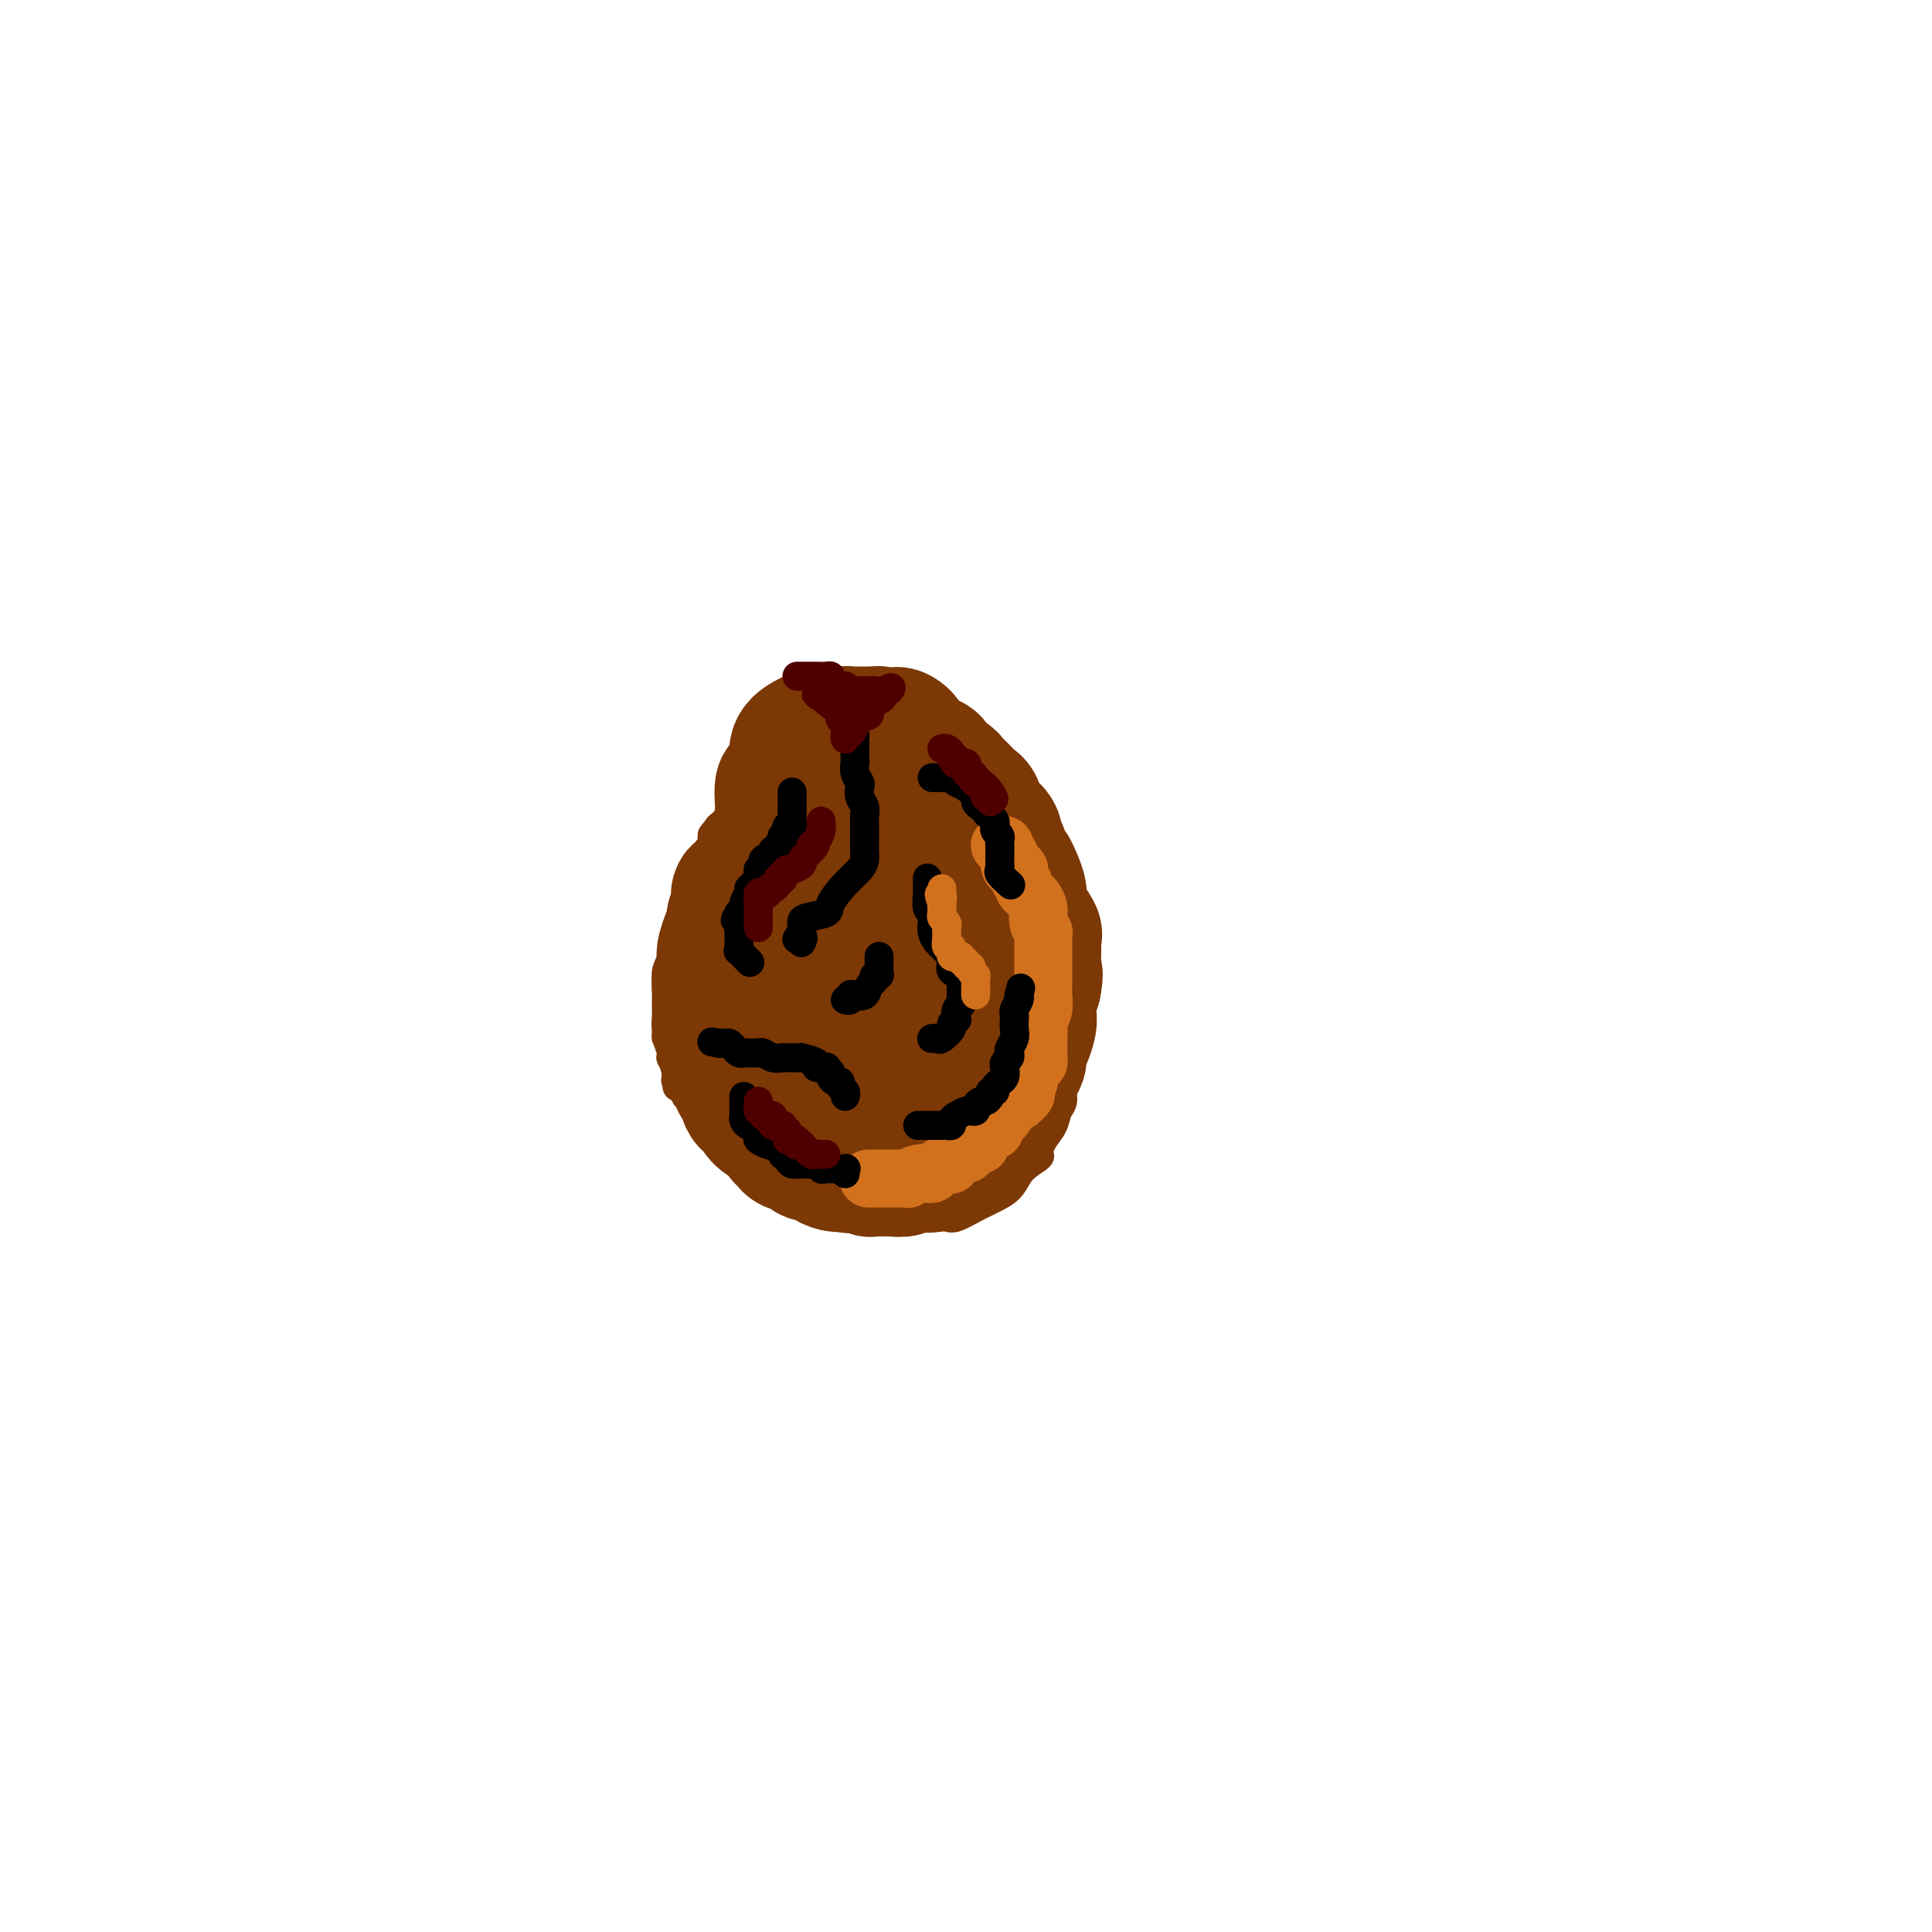 <svg viewBox='0 0 400 400' version='1.1' xmlns='http://www.w3.org/2000/svg' xmlns:xlink='http://www.w3.org/1999/xlink'><g fill='none' stroke='rgb(124,56,5)' stroke-width='6' stroke-linecap='round' stroke-linejoin='round'><path d='M173,153c0.000,0.000 -1.000,0.000 -1,0'/><path d='M172,153c-0.394,-0.000 -0.879,-0.000 -1,0c-0.121,0.000 0.123,0.000 0,0c-0.123,-0.000 -0.611,-0.001 -1,0c-0.389,0.001 -0.678,0.004 -1,0c-0.322,-0.004 -0.678,-0.015 -1,0c-0.322,0.015 -0.611,0.057 -1,0c-0.389,-0.057 -0.877,-0.211 -1,0c-0.123,0.211 0.121,0.788 0,1c-0.121,0.212 -0.606,0.061 -1,0c-0.394,-0.061 -0.697,-0.030 -1,0'/><path d='M164,154c-1.460,0.113 -1.108,-0.106 -1,0c0.108,0.106 -0.026,0.536 0,1c0.026,0.464 0.214,0.961 0,1c-0.214,0.039 -0.828,-0.379 -1,0c-0.172,0.379 0.098,1.555 0,2c-0.098,0.445 -0.565,0.158 -1,0c-0.435,-0.158 -0.837,-0.186 -1,0c-0.163,0.186 -0.086,0.585 0,1c0.086,0.415 0.180,0.846 0,1c-0.180,0.154 -0.636,0.031 -1,0c-0.364,-0.031 -0.638,0.029 -1,0c-0.362,-0.029 -0.813,-0.149 -1,0c-0.187,0.149 -0.110,0.565 0,1c0.110,0.435 0.255,0.889 0,1c-0.255,0.111 -0.908,-0.120 -1,0c-0.092,0.120 0.379,0.592 0,1c-0.379,0.408 -1.609,0.754 -2,1c-0.391,0.246 0.055,0.393 0,1c-0.055,0.607 -0.611,1.673 -1,2c-0.389,0.327 -0.613,-0.084 -1,0c-0.387,0.084 -0.939,0.662 -1,1c-0.061,0.338 0.368,0.437 0,1c-0.368,0.563 -1.534,1.589 -2,2c-0.466,0.411 -0.233,0.205 0,0'/><path d='M149,171c-2.560,2.971 -1.459,1.899 -1,2c0.459,0.101 0.277,1.374 0,2c-0.277,0.626 -0.648,0.604 -1,1c-0.352,0.396 -0.686,1.208 -1,2c-0.314,0.792 -0.610,1.563 -1,2c-0.390,0.437 -0.874,0.541 -1,1c-0.126,0.459 0.107,1.274 0,2c-0.107,0.726 -0.554,1.364 -1,2c-0.446,0.636 -0.890,1.269 -1,2c-0.110,0.731 0.114,1.561 0,2c-0.114,0.439 -0.566,0.488 -1,1c-0.434,0.512 -0.851,1.488 -1,2c-0.149,0.512 -0.030,0.560 0,1c0.030,0.440 -0.031,1.272 0,2c0.031,0.728 0.152,1.351 0,2c-0.152,0.649 -0.577,1.324 -1,2c-0.423,0.676 -0.846,1.353 -1,2c-0.154,0.647 -0.041,1.262 0,2c0.041,0.738 0.011,1.597 0,2c-0.011,0.403 -0.003,0.350 0,1c0.003,0.650 -0.000,2.005 0,3c0.000,0.995 0.004,1.631 0,2c-0.004,0.369 -0.015,0.471 0,1c0.015,0.529 0.056,1.485 0,2c-0.056,0.515 -0.207,0.590 0,1c0.207,0.410 0.774,1.157 1,2c0.226,0.843 0.113,1.784 0,2c-0.113,0.216 -0.226,-0.293 0,0c0.226,0.293 0.792,1.386 1,2c0.208,0.614 0.060,0.747 0,1c-0.060,0.253 -0.030,0.627 0,1'/><path d='M140,223c0.322,3.329 0.128,1.651 0,1c-0.128,-0.651 -0.189,-0.274 0,0c0.189,0.274 0.628,0.444 1,1c0.372,0.556 0.677,1.497 1,2c0.323,0.503 0.663,0.568 1,1c0.337,0.432 0.670,1.231 1,2c0.330,0.769 0.657,1.508 1,2c0.343,0.492 0.701,0.738 1,1c0.299,0.262 0.540,0.542 1,1c0.460,0.458 1.141,1.095 2,2c0.859,0.905 1.896,2.077 3,3c1.104,0.923 2.276,1.598 3,2c0.724,0.402 1.001,0.532 2,1c0.999,0.468 2.720,1.273 4,2c1.280,0.727 2.117,1.374 3,2c0.883,0.626 1.810,1.229 3,2c1.190,0.771 2.643,1.709 4,2c1.357,0.291 2.616,-0.066 4,0c1.384,0.066 2.891,0.554 4,1c1.109,0.446 1.820,0.851 3,1c1.180,0.149 2.828,0.042 4,0c1.172,-0.042 1.869,-0.018 3,0c1.131,0.018 2.698,0.030 4,0c1.302,-0.030 2.340,-0.101 3,0c0.660,0.101 0.943,0.376 2,0c1.057,-0.376 2.888,-1.403 4,-2c1.112,-0.597 1.505,-0.765 2,-1c0.495,-0.235 1.091,-0.537 2,-1c0.909,-0.463 2.129,-1.086 3,-2c0.871,-0.914 1.392,-2.118 2,-3c0.608,-0.882 1.304,-1.441 2,-2'/><path d='M213,241c3.052,-2.010 2.181,-1.535 2,-2c-0.181,-0.465 0.329,-1.871 1,-3c0.671,-1.129 1.504,-1.982 2,-3c0.496,-1.018 0.654,-2.201 1,-3c0.346,-0.799 0.881,-1.215 1,-2c0.119,-0.785 -0.178,-1.938 0,-3c0.178,-1.062 0.832,-2.032 1,-3c0.168,-0.968 -0.151,-1.935 0,-3c0.151,-1.065 0.773,-2.227 1,-3c0.227,-0.773 0.061,-1.156 0,-2c-0.061,-0.844 -0.017,-2.150 0,-3c0.017,-0.850 0.005,-1.246 0,-2c-0.005,-0.754 -0.004,-1.868 0,-3c0.004,-1.132 0.011,-2.284 0,-3c-0.011,-0.716 -0.041,-0.996 0,-2c0.041,-1.004 0.152,-2.733 0,-4c-0.152,-1.267 -0.568,-2.071 -1,-3c-0.432,-0.929 -0.879,-1.981 -1,-3c-0.121,-1.019 0.086,-2.005 0,-3c-0.086,-0.995 -0.465,-2.000 -1,-3c-0.535,-1.000 -1.228,-1.995 -2,-3c-0.772,-1.005 -1.624,-2.021 -2,-3c-0.376,-0.979 -0.275,-1.920 -1,-3c-0.725,-1.080 -2.277,-2.299 -3,-3c-0.723,-0.701 -0.616,-0.883 -1,-2c-0.384,-1.117 -1.258,-3.167 -2,-4c-0.742,-0.833 -1.354,-0.447 -2,-1c-0.646,-0.553 -1.328,-2.045 -2,-3c-0.672,-0.955 -1.335,-1.372 -2,-2c-0.665,-0.628 -1.333,-1.465 -2,-2c-0.667,-0.535 -1.334,-0.767 -2,-1'/><path d='M198,158c-2.687,-2.903 -1.405,-1.160 -1,-1c0.405,0.160 -0.067,-1.263 -1,-2c-0.933,-0.737 -2.328,-0.789 -3,-1c-0.672,-0.211 -0.622,-0.581 -1,-1c-0.378,-0.419 -1.185,-0.887 -2,-1c-0.815,-0.113 -1.637,0.127 -2,0c-0.363,-0.127 -0.268,-0.623 -1,-1c-0.732,-0.377 -2.293,-0.636 -3,-1c-0.707,-0.364 -0.560,-0.833 -1,-1c-0.440,-0.167 -1.466,-0.031 -2,0c-0.534,0.031 -0.576,-0.044 -1,0c-0.424,0.044 -1.230,0.208 -2,0c-0.770,-0.208 -1.503,-0.788 -2,-1c-0.497,-0.212 -0.759,-0.057 -1,0c-0.241,0.057 -0.460,0.015 -1,0c-0.540,-0.015 -1.402,-0.004 -2,0c-0.598,0.004 -0.934,0.001 -1,0c-0.066,-0.001 0.137,-0.000 0,0c-0.137,0.000 -0.615,0.000 -1,0c-0.385,-0.000 -0.678,-0.001 -1,0c-0.322,0.001 -0.675,0.003 -1,0c-0.325,-0.003 -0.623,-0.011 -1,0c-0.377,0.011 -0.832,0.041 -1,0c-0.168,-0.041 -0.048,-0.155 0,0c0.048,0.155 0.024,0.577 0,1'/><path d='M166,149c-2.559,0.001 -1.456,0.003 -1,0c0.456,-0.003 0.266,-0.011 0,0c-0.266,0.011 -0.607,0.042 -1,0c-0.393,-0.042 -0.837,-0.155 -1,0c-0.163,0.155 -0.044,0.580 0,1c0.044,0.420 0.013,0.834 0,1c-0.013,0.166 -0.006,0.083 0,0'/></g>
<g fill='none' stroke='rgb(124,56,5)' stroke-width='28' stroke-linecap='round' stroke-linejoin='round'><path d='M188,188c-0.293,0.026 -0.585,0.052 -1,0c-0.415,-0.052 -0.952,-0.181 -1,0c-0.048,0.181 0.394,0.671 0,1c-0.394,0.329 -1.622,0.497 -2,1c-0.378,0.503 0.095,1.343 0,2c-0.095,0.657 -0.757,1.133 -1,2c-0.243,0.867 -0.067,2.126 0,3c0.067,0.874 0.024,1.362 0,2c-0.024,0.638 -0.028,1.427 0,2c0.028,0.573 0.088,0.929 1,1c0.912,0.071 2.676,-0.144 4,0c1.324,0.144 2.208,0.648 3,0c0.792,-0.648 1.494,-2.447 2,-4c0.506,-1.553 0.818,-2.860 1,-4c0.182,-1.140 0.235,-2.113 0,-3c-0.235,-0.887 -0.757,-1.688 -1,-3c-0.243,-1.312 -0.208,-3.137 -1,-4c-0.792,-0.863 -2.412,-0.765 -4,-1c-1.588,-0.235 -3.142,-0.801 -4,-1c-0.858,-0.199 -1.018,-0.029 -2,0c-0.982,0.029 -2.785,-0.083 -4,1c-1.215,1.083 -1.842,3.361 -3,5c-1.158,1.639 -2.846,2.640 -4,4c-1.154,1.360 -1.774,3.079 -2,5c-0.226,1.921 -0.058,4.045 0,5c0.058,0.955 0.006,0.743 0,1c-0.006,0.257 0.032,0.984 0,2c-0.032,1.016 -0.136,2.322 0,3c0.136,0.678 0.511,0.728 1,1c0.489,0.272 1.092,0.766 2,1c0.908,0.234 2.120,0.207 3,0c0.880,-0.207 1.429,-0.594 2,-1c0.571,-0.406 1.163,-0.830 2,-3c0.837,-2.170 1.918,-6.085 3,-10'/><path d='M182,196c1.550,-4.716 1.924,-9.506 2,-11c0.076,-1.494 -0.145,0.307 0,-1c0.145,-1.307 0.658,-5.724 0,-10c-0.658,-4.276 -2.485,-8.413 -3,-10c-0.515,-1.587 0.282,-0.625 0,-2c-0.282,-1.375 -1.645,-5.086 -3,-7c-1.355,-1.914 -2.703,-2.031 -3,-2c-0.297,0.031 0.456,0.210 0,0c-0.456,-0.210 -2.123,-0.810 -3,-1c-0.877,-0.190 -0.965,0.030 -1,0c-0.035,-0.030 -0.016,-0.309 -1,0c-0.984,0.309 -2.971,1.205 -4,2c-1.029,0.795 -1.099,1.489 -1,2c0.099,0.511 0.367,0.841 0,2c-0.367,1.159 -1.371,3.148 -2,4c-0.629,0.852 -0.885,0.565 -1,1c-0.115,0.435 -0.090,1.590 0,3c0.090,1.410 0.244,3.074 0,4c-0.244,0.926 -0.888,1.113 0,2c0.888,0.887 3.306,2.472 4,3c0.694,0.528 -0.337,-0.003 0,0c0.337,0.003 2.040,0.538 3,1c0.960,0.462 1.175,0.850 2,1c0.825,0.150 2.260,0.063 3,0c0.740,-0.063 0.787,-0.101 1,0c0.213,0.101 0.593,0.340 1,0c0.407,-0.340 0.840,-1.260 1,-2c0.160,-0.740 0.045,-1.298 0,-2c-0.045,-0.702 -0.020,-1.546 0,-2c0.020,-0.454 0.036,-0.518 0,-1c-0.036,-0.482 -0.126,-1.383 0,-2c0.126,-0.617 0.466,-0.950 0,-1c-0.466,-0.050 -1.737,0.182 -2,0c-0.263,-0.182 0.483,-0.778 0,-1c-0.483,-0.222 -2.194,-0.071 -3,0c-0.806,0.071 -0.706,0.063 -1,0c-0.294,-0.063 -0.982,-0.180 -2,0c-1.018,0.180 -2.367,0.656 -3,1c-0.633,0.344 -0.551,0.556 -1,1c-0.449,0.444 -1.429,1.119 -2,2c-0.571,0.881 -0.735,1.966 -1,3c-0.265,1.034 -0.633,2.017 -1,3'/><path d='M161,176c-1.237,2.490 -0.329,3.714 0,4c0.329,0.286 0.078,-0.365 0,0c-0.078,0.365 0.017,1.748 0,3c-0.017,1.252 -0.145,2.374 0,3c0.145,0.626 0.562,0.757 1,1c0.438,0.243 0.898,0.599 2,1c1.102,0.401 2.845,0.847 4,1c1.155,0.153 1.721,0.013 2,0c0.279,-0.013 0.271,0.101 1,0c0.729,-0.101 2.195,-0.417 3,-1c0.805,-0.583 0.948,-1.435 1,-2c0.052,-0.565 0.014,-0.844 0,-2c-0.014,-1.156 -0.004,-3.188 0,-4c0.004,-0.812 0.002,-0.403 0,-1c-0.002,-0.597 -0.002,-2.198 0,-3c0.002,-0.802 0.008,-0.803 0,-1c-0.008,-0.197 -0.029,-0.588 0,-1c0.029,-0.412 0.108,-0.843 0,-1c-0.108,-0.157 -0.404,-0.039 -1,0c-0.596,0.039 -1.492,-0.001 -2,0c-0.508,0.001 -0.626,0.042 -1,0c-0.374,-0.042 -1.002,-0.167 -2,0c-0.998,0.167 -2.364,0.626 -3,1c-0.636,0.374 -0.541,0.664 -1,1c-0.459,0.336 -1.471,0.720 -2,1c-0.529,0.280 -0.576,0.457 -1,1c-0.424,0.543 -1.227,1.454 -2,2c-0.773,0.546 -1.516,0.729 -2,1c-0.484,0.271 -0.708,0.631 -1,1c-0.292,0.369 -0.653,0.745 -1,1c-0.347,0.255 -0.680,0.387 -1,1c-0.320,0.613 -0.626,1.708 -1,2c-0.374,0.292 -0.818,-0.217 -1,0c-0.182,0.217 -0.104,1.160 0,2c0.104,0.840 0.234,1.576 0,2c-0.234,0.424 -0.832,0.537 -1,1c-0.168,0.463 0.095,1.275 0,2c-0.095,0.725 -0.547,1.362 -1,2'/><path d='M151,194c-0.532,1.920 -0.860,2.219 -1,3c-0.140,0.781 -0.090,2.043 0,3c0.090,0.957 0.220,1.607 0,2c-0.220,0.393 -0.791,0.528 -1,1c-0.209,0.472 -0.057,1.281 0,2c0.057,0.719 0.019,1.347 0,2c-0.019,0.653 -0.020,1.330 0,2c0.020,0.670 0.062,1.332 0,2c-0.062,0.668 -0.229,1.343 0,2c0.229,0.657 0.854,1.296 1,2c0.146,0.704 -0.186,1.474 0,2c0.186,0.526 0.890,0.807 1,1c0.110,0.193 -0.375,0.298 0,1c0.375,0.702 1.611,2.001 2,3c0.389,0.999 -0.069,1.699 0,2c0.069,0.301 0.665,0.203 1,1c0.335,0.797 0.408,2.489 1,3c0.592,0.511 1.703,-0.157 2,0c0.297,0.157 -0.218,1.141 0,2c0.218,0.859 1.171,1.593 2,2c0.829,0.407 1.535,0.487 2,1c0.465,0.513 0.688,1.461 1,2c0.312,0.539 0.712,0.670 1,1c0.288,0.330 0.462,0.858 1,1c0.538,0.142 1.439,-0.103 2,0c0.561,0.103 0.783,0.553 1,1c0.217,0.447 0.428,0.890 1,1c0.572,0.110 1.504,-0.115 2,0c0.496,0.115 0.557,0.569 1,1c0.443,0.431 1.270,0.837 2,1c0.730,0.163 1.365,0.081 2,0'/><path d='M175,241c1.838,0.635 0.934,0.223 1,0c0.066,-0.223 1.102,-0.256 2,0c0.898,0.256 1.659,0.802 2,1c0.341,0.198 0.261,0.049 1,0c0.739,-0.049 2.296,0.001 3,0c0.704,-0.001 0.555,-0.053 1,0c0.445,0.053 1.484,0.213 2,0c0.516,-0.213 0.508,-0.797 1,-1c0.492,-0.203 1.484,-0.024 2,0c0.516,0.024 0.554,-0.105 1,0c0.446,0.105 1.299,0.446 2,0c0.701,-0.446 1.251,-1.677 2,-2c0.749,-0.323 1.697,0.264 2,0c0.303,-0.264 -0.038,-1.378 0,-2c0.038,-0.622 0.457,-0.750 1,-1c0.543,-0.250 1.210,-0.620 2,-1c0.790,-0.380 1.703,-0.769 2,-1c0.297,-0.231 -0.022,-0.304 0,-1c0.022,-0.696 0.386,-2.016 1,-3c0.614,-0.984 1.477,-1.632 2,-2c0.523,-0.368 0.704,-0.454 1,-1c0.296,-0.546 0.705,-1.550 1,-2c0.295,-0.450 0.474,-0.346 1,-1c0.526,-0.654 1.399,-2.066 2,-3c0.601,-0.934 0.932,-1.390 1,-2c0.068,-0.610 -0.126,-1.374 0,-2c0.126,-0.626 0.572,-1.115 1,-2c0.428,-0.885 0.836,-2.165 1,-3c0.164,-0.835 0.083,-1.225 0,-2c-0.083,-0.775 -0.166,-1.936 0,-3c0.166,-1.064 0.583,-2.032 1,-3'/><path d='M214,204c0.617,-3.114 0.159,-2.399 0,-3c-0.159,-0.601 -0.018,-2.516 0,-4c0.018,-1.484 -0.085,-2.536 0,-3c0.085,-0.464 0.360,-0.340 0,-1c-0.360,-0.660 -1.353,-2.103 -2,-3c-0.647,-0.897 -0.947,-1.246 -1,-2c-0.053,-0.754 0.141,-1.911 0,-3c-0.141,-1.089 -0.616,-2.108 -1,-3c-0.384,-0.892 -0.676,-1.656 -1,-2c-0.324,-0.344 -0.681,-0.266 -1,-1c-0.319,-0.734 -0.601,-2.279 -1,-3c-0.399,-0.721 -0.915,-0.617 -1,-1c-0.085,-0.383 0.262,-1.254 0,-2c-0.262,-0.746 -1.131,-1.366 -2,-2c-0.869,-0.634 -1.737,-1.282 -2,-2c-0.263,-0.718 0.080,-1.507 0,-2c-0.080,-0.493 -0.581,-0.692 -1,-1c-0.419,-0.308 -0.755,-0.727 -1,-1c-0.245,-0.273 -0.398,-0.401 -1,-1c-0.602,-0.599 -1.652,-1.671 -2,-2c-0.348,-0.329 0.008,0.083 0,0c-0.008,-0.083 -0.380,-0.662 -1,-1c-0.620,-0.338 -1.490,-0.434 -2,-1c-0.510,-0.566 -0.662,-1.601 -1,-2c-0.338,-0.399 -0.864,-0.162 -1,0c-0.136,0.162 0.118,0.251 0,0c-0.118,-0.251 -0.609,-0.841 -1,-1c-0.391,-0.159 -0.682,0.112 -1,0c-0.318,-0.112 -0.663,-0.607 -1,-1c-0.337,-0.393 -0.668,-0.684 -1,-1c-0.332,-0.316 -0.666,-0.658 -1,-1'/><path d='M187,154c-2.835,-3.165 -0.423,-1.579 0,-1c0.423,0.579 -1.144,0.151 -2,0c-0.856,-0.151 -1.003,-0.026 -1,0c0.003,0.026 0.156,-0.045 0,0c-0.156,0.045 -0.619,0.208 -1,0c-0.381,-0.208 -0.679,-0.788 -1,-1c-0.321,-0.212 -0.663,-0.057 -1,0c-0.337,0.057 -0.667,0.016 -1,0c-0.333,-0.016 -0.667,-0.005 -1,0c-0.333,0.005 -0.663,0.005 -1,0c-0.337,-0.005 -0.679,-0.016 -1,0c-0.321,0.016 -0.622,0.060 -1,0c-0.378,-0.060 -0.835,-0.222 -1,0c-0.165,0.222 -0.039,0.828 0,1c0.039,0.172 -0.009,-0.091 0,0c0.009,0.091 0.074,0.537 0,1c-0.074,0.463 -0.288,0.945 0,2c0.288,1.055 1.077,2.685 2,4c0.923,1.315 1.979,2.316 3,4c1.021,1.684 2.006,4.053 3,6c0.994,1.947 1.997,3.474 3,5'/><path d='M186,175c2.130,4.485 1.955,4.199 3,5c1.045,0.801 3.311,2.689 4,4c0.689,1.311 -0.200,2.046 0,3c0.200,0.954 1.490,2.127 2,3c0.510,0.873 0.242,1.446 0,2c-0.242,0.554 -0.457,1.089 0,2c0.457,0.911 1.586,2.198 2,3c0.414,0.802 0.114,1.120 0,2c-0.114,0.880 -0.043,2.321 0,3c0.043,0.679 0.058,0.595 0,1c-0.058,0.405 -0.190,1.299 -1,2c-0.810,0.701 -2.297,1.208 -3,2c-0.703,0.792 -0.622,1.868 -1,3c-0.378,1.132 -1.214,2.320 -2,3c-0.786,0.680 -1.520,0.852 -2,2c-0.480,1.148 -0.705,3.273 -1,4c-0.295,0.727 -0.660,0.055 -1,0c-0.340,-0.055 -0.655,0.507 -1,1c-0.345,0.493 -0.722,0.916 -1,1c-0.278,0.084 -0.458,-0.173 -1,0c-0.542,0.173 -1.445,0.775 -2,1c-0.555,0.225 -0.760,0.074 -1,0c-0.240,-0.074 -0.513,-0.072 -1,0c-0.487,0.072 -1.187,0.213 -2,0c-0.813,-0.213 -1.737,-0.779 -2,-1c-0.263,-0.221 0.137,-0.097 0,0c-0.137,0.097 -0.810,0.167 -1,0c-0.190,-0.167 0.104,-0.571 0,-1c-0.104,-0.429 -0.605,-0.885 -1,-1c-0.395,-0.115 -0.684,0.110 -1,0c-0.316,-0.110 -0.658,-0.555 -1,-1'/><path d='M171,218c-1.122,-1.057 -0.928,-1.698 -1,-2c-0.072,-0.302 -0.411,-0.265 -1,-1c-0.589,-0.735 -1.430,-2.242 -2,-3c-0.570,-0.758 -0.871,-0.767 -1,-1c-0.129,-0.233 -0.086,-0.691 0,-1c0.086,-0.309 0.215,-0.468 0,-1c-0.215,-0.532 -0.776,-1.438 -1,-2c-0.224,-0.562 -0.113,-0.781 0,-1c0.113,-0.219 0.226,-0.439 0,-1c-0.226,-0.561 -0.793,-1.463 -1,-2c-0.207,-0.537 -0.056,-0.708 0,-1c0.056,-0.292 0.015,-0.706 0,-1c-0.015,-0.294 -0.003,-0.468 0,-1c0.003,-0.532 -0.001,-1.422 0,-2c0.001,-0.578 0.008,-0.845 0,-1c-0.008,-0.155 -0.031,-0.198 0,-1c0.031,-0.802 0.117,-2.365 0,-3c-0.117,-0.635 -0.436,-0.344 0,-1c0.436,-0.656 1.627,-2.259 2,-3c0.373,-0.741 -0.073,-0.620 0,-1c0.073,-0.380 0.665,-1.260 1,-2c0.335,-0.740 0.413,-1.342 1,-2c0.587,-0.658 1.682,-1.374 2,-2c0.318,-0.626 -0.141,-1.161 0,-2c0.141,-0.839 0.883,-1.983 1,-3c0.117,-1.017 -0.389,-1.908 0,-3c0.389,-1.092 1.673,-2.384 2,-3c0.327,-0.616 -0.304,-0.557 0,-1c0.304,-0.443 1.543,-1.389 2,-2c0.457,-0.611 0.130,-0.889 0,-1c-0.130,-0.111 -0.065,-0.056 0,0'/><path d='M175,167c1.702,-4.250 0.458,-1.875 0,-1c-0.458,0.875 -0.131,0.250 0,0c0.131,-0.250 0.065,-0.125 0,0'/></g>
<g fill='none' stroke='rgb(210,113,29)' stroke-width='12' stroke-linecap='round' stroke-linejoin='round'><path d='M180,244c-0.205,-0.000 -0.410,-0.000 0,0c0.410,0.000 1.436,0.000 2,0c0.564,-0.000 0.667,-0.000 1,0c0.333,0.000 0.897,0.001 1,0c0.103,-0.001 -0.254,-0.004 0,0c0.254,0.004 1.118,0.015 2,0c0.882,-0.015 1.781,-0.056 2,0c0.219,0.056 -0.240,0.209 0,0c0.240,-0.209 1.181,-0.778 2,-1c0.819,-0.222 1.515,-0.096 2,0c0.485,0.096 0.759,0.161 1,0c0.241,-0.161 0.449,-0.549 1,-1c0.551,-0.451 1.447,-0.966 2,-1c0.553,-0.034 0.765,0.412 1,0c0.235,-0.412 0.492,-1.681 1,-2c0.508,-0.319 1.267,0.313 2,0c0.733,-0.313 1.440,-1.572 2,-2c0.560,-0.428 0.971,-0.026 1,0c0.029,0.026 -0.325,-0.324 0,-1c0.325,-0.676 1.329,-1.676 2,-2c0.671,-0.324 1.008,0.029 1,0c-0.008,-0.029 -0.363,-0.441 0,-1c0.363,-0.559 1.444,-1.266 2,-2c0.556,-0.734 0.587,-1.495 1,-2c0.413,-0.505 1.206,-0.752 2,-1'/><path d='M211,228c2.796,-2.499 0.787,-1.246 0,-1c-0.787,0.246 -0.352,-0.515 0,-1c0.352,-0.485 0.620,-0.693 1,-1c0.380,-0.307 0.872,-0.712 1,-1c0.128,-0.288 -0.109,-0.457 0,-1c0.109,-0.543 0.565,-1.459 1,-2c0.435,-0.541 0.848,-0.706 1,-1c0.152,-0.294 0.041,-0.716 0,-1c-0.041,-0.284 -0.012,-0.429 0,-1c0.012,-0.571 0.007,-1.570 0,-2c-0.007,-0.430 -0.016,-0.293 0,-1c0.016,-0.707 0.057,-2.258 0,-3c-0.057,-0.742 -0.211,-0.674 0,-1c0.211,-0.326 0.789,-1.046 1,-2c0.211,-0.954 0.057,-2.143 0,-3c-0.057,-0.857 -0.015,-1.381 0,-2c0.015,-0.619 0.004,-1.334 0,-2c-0.004,-0.666 -0.001,-1.283 0,-2c0.001,-0.717 0.001,-1.536 0,-2c-0.001,-0.464 -0.004,-0.575 0,-1c0.004,-0.425 0.015,-1.164 0,-2c-0.015,-0.836 -0.056,-1.767 0,-2c0.056,-0.233 0.210,0.233 0,0c-0.210,-0.233 -0.782,-1.165 -1,-2c-0.218,-0.835 -0.082,-1.572 0,-2c0.082,-0.428 0.109,-0.548 0,-1c-0.109,-0.452 -0.355,-1.237 -1,-2c-0.645,-0.763 -1.688,-1.503 -2,-2c-0.312,-0.497 0.108,-0.749 0,-1c-0.108,-0.251 -0.745,-0.500 -1,-1c-0.255,-0.500 -0.127,-1.250 0,-2'/><path d='M211,180c-0.780,-1.206 -0.730,-0.222 -1,0c-0.270,0.222 -0.861,-0.319 -1,-1c-0.139,-0.681 0.173,-1.503 0,-2c-0.173,-0.497 -0.830,-0.669 -1,-1c-0.170,-0.331 0.146,-0.820 0,-1c-0.146,-0.180 -0.756,-0.051 -1,0c-0.244,0.051 -0.122,0.026 0,0'/></g>
<g fill='none' stroke='rgb(0,0,0)' stroke-width='6' stroke-linecap='round' stroke-linejoin='round'><path d='M177,152c-0.000,0.439 -0.000,0.877 0,1c0.000,0.123 0.000,-0.070 0,0c-0.000,0.070 -0.001,0.403 0,1c0.001,0.597 0.004,1.459 0,2c-0.004,0.541 -0.015,0.760 0,1c0.015,0.240 0.056,0.501 0,1c-0.056,0.499 -0.207,1.236 0,2c0.207,0.764 0.774,1.555 1,2c0.226,0.445 0.113,0.543 0,1c-0.113,0.457 -0.227,1.273 0,2c0.227,0.727 0.793,1.363 1,2c0.207,0.637 0.055,1.273 0,2c-0.055,0.727 -0.014,1.546 0,2c0.014,0.454 0.002,0.544 0,1c-0.002,0.456 0.005,1.279 0,2c-0.005,0.721 -0.023,1.341 0,2c0.023,0.659 0.087,1.356 0,2c-0.087,0.644 -0.325,1.233 -1,2c-0.675,0.767 -1.789,1.711 -3,3c-1.211,1.289 -2.521,2.924 -3,4c-0.479,1.076 -0.128,1.594 -1,2c-0.872,0.406 -2.966,0.701 -4,1c-1.034,0.299 -1.009,0.602 -1,1c0.009,0.398 0.002,0.890 0,1c-0.002,0.110 -0.001,-0.163 0,0c0.001,0.163 0.000,0.761 0,1c-0.000,0.239 -0.000,0.120 0,0'/><path d='M166,193c-2.012,2.488 -0.542,1.208 0,1c0.542,-0.208 0.155,0.655 0,1c-0.155,0.345 -0.077,0.173 0,0'/><path d='M193,161c0.333,0.002 0.666,0.004 1,0c0.334,-0.004 0.669,-0.013 1,0c0.331,0.013 0.657,0.049 1,0c0.343,-0.049 0.704,-0.182 1,0c0.296,0.182 0.527,0.680 1,1c0.473,0.320 1.188,0.463 2,1c0.812,0.537 1.719,1.467 2,2c0.281,0.533 -0.066,0.668 0,1c0.066,0.332 0.543,0.862 1,1c0.457,0.138 0.893,-0.117 1,0c0.107,0.117 -0.115,0.605 0,1c0.115,0.395 0.566,0.697 1,1c0.434,0.303 0.852,0.606 1,1c0.148,0.394 0.026,0.879 0,1c-0.026,0.121 0.046,-0.122 0,0c-0.046,0.122 -0.208,0.610 0,1c0.208,0.390 0.788,0.682 1,1c0.212,0.318 0.057,0.663 0,1c-0.057,0.337 -0.015,0.668 0,1c0.015,0.332 0.005,0.667 0,1c-0.005,0.333 -0.003,0.665 0,1c0.003,0.335 0.008,0.671 0,1c-0.008,0.329 -0.030,0.649 0,1c0.030,0.351 0.111,0.733 0,1c-0.111,0.267 -0.415,0.418 0,1c0.415,0.582 1.547,1.595 2,2c0.453,0.405 0.226,0.203 0,0'/><path d='M190,233c0.344,0.000 0.687,0.000 1,0c0.313,-0.000 0.594,-0.000 1,0c0.406,0.000 0.936,0.001 1,0c0.064,-0.001 -0.337,-0.003 0,0c0.337,0.003 1.413,0.012 2,0c0.587,-0.012 0.686,-0.045 1,0c0.314,0.045 0.843,0.170 1,0c0.157,-0.170 -0.059,-0.633 0,-1c0.059,-0.367 0.393,-0.637 1,-1c0.607,-0.363 1.486,-0.819 2,-1c0.514,-0.181 0.662,-0.086 1,0c0.338,0.086 0.865,0.164 1,0c0.135,-0.164 -0.123,-0.570 0,-1c0.123,-0.430 0.625,-0.885 1,-1c0.375,-0.115 0.621,0.110 1,0c0.379,-0.110 0.890,-0.555 1,-1c0.110,-0.445 -0.182,-0.889 0,-1c0.182,-0.111 0.837,0.112 1,0c0.163,-0.112 -0.166,-0.559 0,-1c0.166,-0.441 0.828,-0.878 1,-1c0.172,-0.122 -0.146,0.069 0,0c0.146,-0.069 0.757,-0.400 1,-1c0.243,-0.600 0.117,-1.469 0,-2c-0.117,-0.531 -0.224,-0.723 0,-1c0.224,-0.277 0.778,-0.640 1,-1c0.222,-0.360 0.112,-0.716 0,-1c-0.112,-0.284 -0.226,-0.496 0,-1c0.226,-0.504 0.792,-1.300 1,-2c0.208,-0.700 0.060,-1.304 0,-2c-0.060,-0.696 -0.030,-1.482 0,-2c0.030,-0.518 0.061,-0.766 0,-1c-0.061,-0.234 -0.212,-0.455 0,-1c0.212,-0.545 0.788,-1.416 1,-2c0.212,-0.584 0.061,-0.881 0,-1c-0.061,-0.119 -0.030,-0.059 0,0'/><path d='M211,206c0.622,-2.800 0.178,-0.800 0,0c-0.178,0.800 -0.089,0.400 0,0'/><path d='M193,215c-0.100,0.015 -0.199,0.029 0,0c0.199,-0.029 0.698,-0.103 1,0c0.302,0.103 0.407,0.383 1,0c0.593,-0.383 1.675,-1.430 2,-2c0.325,-0.570 -0.105,-0.664 0,-1c0.105,-0.336 0.746,-0.916 1,-1c0.254,-0.084 0.121,0.327 0,0c-0.121,-0.327 -0.228,-1.393 0,-2c0.228,-0.607 0.793,-0.754 1,-1c0.207,-0.246 0.056,-0.591 0,-1c-0.056,-0.409 -0.015,-0.883 0,-1c0.015,-0.117 0.006,0.123 0,0c-0.006,-0.123 -0.009,-0.610 0,-1c0.009,-0.390 0.031,-0.685 0,-1c-0.031,-0.315 -0.115,-0.651 0,-1c0.115,-0.349 0.431,-0.712 0,-1c-0.431,-0.288 -1.608,-0.500 -2,-1c-0.392,-0.500 -0.000,-1.288 0,-2c0.000,-0.712 -0.391,-1.347 -1,-2c-0.609,-0.653 -1.435,-1.325 -2,-2c-0.565,-0.675 -0.869,-1.355 -1,-2c-0.131,-0.645 -0.088,-1.257 0,-2c0.088,-0.743 0.220,-1.618 0,-2c-0.220,-0.382 -0.791,-0.271 -1,-1c-0.209,-0.729 -0.056,-2.299 0,-3c0.056,-0.701 0.015,-0.535 0,-1c-0.015,-0.465 -0.004,-1.561 0,-2c0.004,-0.439 0.002,-0.219 0,0'/><path d='M164,164c0.000,0.190 0.000,0.380 0,1c-0.000,0.620 -0.000,1.672 0,2c0.000,0.328 0.001,-0.066 0,0c-0.001,0.066 -0.004,0.591 0,1c0.004,0.409 0.015,0.701 0,1c-0.015,0.299 -0.056,0.606 0,1c0.056,0.394 0.207,0.875 0,1c-0.207,0.125 -0.773,-0.107 -1,0c-0.227,0.107 -0.114,0.554 0,1c0.114,0.446 0.228,0.890 0,1c-0.228,0.110 -0.797,-0.115 -1,0c-0.203,0.115 -0.039,0.571 0,1c0.039,0.429 -0.046,0.832 0,1c0.046,0.168 0.225,0.101 0,0c-0.225,-0.101 -0.853,-0.236 -1,0c-0.147,0.236 0.186,0.841 0,1c-0.186,0.159 -0.891,-0.130 -1,0c-0.109,0.130 0.378,0.678 0,1c-0.378,0.322 -1.621,0.419 -2,1c-0.379,0.581 0.105,1.647 0,2c-0.105,0.353 -0.797,-0.008 -1,0c-0.203,0.008 0.085,0.386 0,1c-0.085,0.614 -0.544,1.464 -1,2c-0.456,0.536 -0.909,0.757 -1,1c-0.091,0.243 0.182,0.508 0,1c-0.182,0.492 -0.818,1.209 -1,2c-0.182,0.791 0.091,1.654 0,2c-0.091,0.346 -0.545,0.173 -1,0'/><path d='M153,189c-1.547,2.593 -0.414,1.076 0,1c0.414,-0.076 0.111,1.289 0,2c-0.111,0.711 -0.029,0.769 0,1c0.029,0.231 0.006,0.634 0,1c-0.006,0.366 0.006,0.694 0,1c-0.006,0.306 -0.029,0.590 0,1c0.029,0.410 0.111,0.945 0,1c-0.111,0.055 -0.414,-0.370 0,0c0.414,0.370 1.547,1.534 2,2c0.453,0.466 0.227,0.233 0,0'/><path d='M154,227c-0.000,0.477 -0.001,0.953 0,1c0.001,0.047 0.003,-0.337 0,0c-0.003,0.337 -0.012,1.395 0,2c0.012,0.605 0.046,0.757 0,1c-0.046,0.243 -0.172,0.576 0,1c0.172,0.424 0.641,0.940 1,1c0.359,0.060 0.607,-0.337 1,0c0.393,0.337 0.931,1.409 1,2c0.069,0.591 -0.331,0.702 0,1c0.331,0.298 1.394,0.783 2,1c0.606,0.217 0.754,0.166 1,0c0.246,-0.166 0.590,-0.447 1,0c0.410,0.447 0.886,1.622 1,2c0.114,0.378 -0.136,-0.042 0,0c0.136,0.042 0.657,0.546 1,1c0.343,0.454 0.508,0.857 1,1c0.492,0.143 1.312,0.024 2,0c0.688,-0.024 1.245,0.046 2,0c0.755,-0.046 1.707,-0.209 2,0c0.293,0.209 -0.071,0.788 0,1c0.071,0.212 0.579,0.056 1,0c0.421,-0.056 0.754,-0.011 1,0c0.246,0.011 0.406,-0.011 1,0c0.594,0.011 1.623,0.054 2,0c0.377,-0.054 0.101,-0.207 0,0c-0.101,0.207 -0.029,0.773 0,1c0.029,0.227 0.014,0.113 0,0'/><path d='M175,227c0.119,-0.341 0.238,-0.683 0,-1c-0.238,-0.317 -0.833,-0.610 -1,-1c-0.167,-0.390 0.095,-0.879 0,-1c-0.095,-0.121 -0.545,0.125 -1,0c-0.455,-0.125 -0.915,-0.621 -1,-1c-0.085,-0.379 0.205,-0.640 0,-1c-0.205,-0.360 -0.903,-0.818 -1,-1c-0.097,-0.182 0.409,-0.087 0,0c-0.409,0.087 -1.733,0.167 -2,0c-0.267,-0.167 0.524,-0.581 0,-1c-0.524,-0.419 -2.363,-0.845 -3,-1c-0.637,-0.155 -0.071,-0.041 0,0c0.071,0.041 -0.351,0.007 -1,0c-0.649,-0.007 -1.523,0.012 -2,0c-0.477,-0.012 -0.557,-0.056 -1,0c-0.443,0.056 -1.250,0.211 -2,0c-0.750,-0.211 -1.444,-0.789 -2,-1c-0.556,-0.211 -0.975,-0.056 -1,0c-0.025,0.056 0.344,0.012 0,0c-0.344,-0.012 -1.402,0.007 -2,0c-0.598,-0.007 -0.738,-0.040 -1,0c-0.262,0.040 -0.648,0.154 -1,0c-0.352,-0.154 -0.672,-0.577 -1,-1c-0.328,-0.423 -0.665,-0.845 -1,-1c-0.335,-0.155 -0.667,-0.044 -1,0c-0.333,0.044 -0.666,0.022 -1,0'/><path d='M149,216c-2.833,-0.500 -1.417,-0.250 0,0'/><path d='M175,207c0.438,0.109 0.877,0.219 1,0c0.123,-0.219 -0.068,-0.765 0,-1c0.068,-0.235 0.395,-0.158 1,0c0.605,0.158 1.486,0.397 2,0c0.514,-0.397 0.659,-1.430 1,-2c0.341,-0.570 0.876,-0.678 1,-1c0.124,-0.322 -0.163,-0.860 0,-1c0.163,-0.140 0.776,0.116 1,0c0.224,-0.116 0.060,-0.606 0,-1c-0.060,-0.394 -0.016,-0.693 0,-1c0.016,-0.307 0.004,-0.621 0,-1c-0.004,-0.379 -0.001,-0.823 0,-1c0.001,-0.177 0.001,-0.089 0,0'/></g>
<g fill='none' stroke='rgb(210,113,29)' stroke-width='6' stroke-linecap='round' stroke-linejoin='round'><path d='M202,206c0.001,-0.331 0.001,-0.662 0,-1c-0.001,-0.338 -0.004,-0.682 0,-1c0.004,-0.318 0.016,-0.611 0,-1c-0.016,-0.389 -0.061,-0.874 0,-1c0.061,-0.126 0.228,0.106 0,0c-0.228,-0.106 -0.850,-0.549 -1,-1c-0.150,-0.451 0.171,-0.909 0,-1c-0.171,-0.091 -0.833,0.186 -1,0c-0.167,-0.186 0.162,-0.833 0,-1c-0.162,-0.167 -0.814,0.147 -1,0c-0.186,-0.147 0.093,-0.756 0,-1c-0.093,-0.244 -0.560,-0.122 -1,0c-0.440,0.122 -0.854,0.245 -1,0c-0.146,-0.245 -0.025,-0.857 0,-1c0.025,-0.143 -0.046,0.182 0,0c0.046,-0.182 0.209,-0.871 0,-1c-0.209,-0.129 -0.788,0.302 -1,0c-0.212,-0.302 -0.056,-1.338 0,-2c0.056,-0.662 0.011,-0.951 0,-1c-0.011,-0.049 0.011,0.142 0,0c-0.011,-0.142 -0.056,-0.615 0,-1c0.056,-0.385 0.211,-0.680 0,-1c-0.211,-0.320 -0.789,-0.663 -1,-1c-0.211,-0.337 -0.057,-0.668 0,-1c0.057,-0.332 0.016,-0.666 0,-1c-0.016,-0.334 -0.008,-0.667 0,-1'/><path d='M195,187c-1.083,-3.121 -0.290,-1.425 0,-1c0.290,0.425 0.078,-0.422 0,-1c-0.078,-0.578 -0.021,-0.886 0,-1c0.021,-0.114 0.006,-0.032 0,0c-0.006,0.032 -0.003,0.016 0,0'/></g>
<g fill='none' stroke='rgb(78,0,0)' stroke-width='6' stroke-linecap='round' stroke-linejoin='round'><path d='M171,239c-0.334,0.006 -0.668,0.012 -1,0c-0.332,-0.012 -0.662,-0.042 -1,0c-0.338,0.042 -0.683,0.154 -1,0c-0.317,-0.154 -0.607,-0.576 -1,-1c-0.393,-0.424 -0.889,-0.849 -1,-1c-0.111,-0.151 0.164,-0.026 0,0c-0.164,0.026 -0.766,-0.045 -1,0c-0.234,0.045 -0.102,0.205 0,0c0.102,-0.205 0.172,-0.777 0,-1c-0.172,-0.223 -0.586,-0.099 -1,0c-0.414,0.099 -0.829,0.171 -1,0c-0.171,-0.171 -0.099,-0.585 0,-1c0.099,-0.415 0.223,-0.829 0,-1c-0.223,-0.171 -0.795,-0.098 -1,0c-0.205,0.098 -0.045,0.222 0,0c0.045,-0.222 -0.026,-0.791 0,-1c0.026,-0.209 0.150,-0.060 0,0c-0.150,0.060 -0.575,0.030 -1,0'/><path d='M161,233c-1.770,-0.883 -1.196,-0.092 -1,0c0.196,0.092 0.015,-0.515 0,-1c-0.015,-0.485 0.136,-0.847 0,-1c-0.136,-0.153 -0.558,-0.096 -1,0c-0.442,0.096 -0.903,0.232 -1,0c-0.097,-0.232 0.170,-0.833 0,-1c-0.170,-0.167 -0.778,0.100 -1,0c-0.222,-0.100 -0.060,-0.565 0,-1c0.060,-0.435 0.017,-0.838 0,-1c-0.017,-0.162 -0.009,-0.081 0,0'/><path d='M157,192c-0.000,0.061 -0.000,0.122 0,0c0.000,-0.122 0.000,-0.427 0,-1c-0.000,-0.573 -0.001,-1.415 0,-2c0.001,-0.585 0.003,-0.913 0,-1c-0.003,-0.087 -0.011,0.069 0,0c0.011,-0.069 0.041,-0.362 0,-1c-0.041,-0.638 -0.152,-1.620 0,-2c0.152,-0.380 0.567,-0.157 1,0c0.433,0.157 0.886,0.249 1,0c0.114,-0.249 -0.109,-0.837 0,-1c0.109,-0.163 0.551,0.101 1,0c0.449,-0.101 0.904,-0.566 1,-1c0.096,-0.434 -0.167,-0.838 0,-1c0.167,-0.162 0.764,-0.081 1,0c0.236,0.081 0.109,0.162 0,0c-0.109,-0.162 -0.202,-0.568 0,-1c0.202,-0.432 0.698,-0.889 1,-1c0.302,-0.111 0.410,0.125 1,0c0.590,-0.125 1.663,-0.611 2,-1c0.337,-0.389 -0.063,-0.682 0,-1c0.063,-0.318 0.589,-0.662 1,-1c0.411,-0.338 0.705,-0.669 1,-1'/><path d='M168,176c1.657,-1.586 0.300,-1.051 0,-1c-0.300,0.051 0.455,-0.382 1,-1c0.545,-0.618 0.878,-1.420 1,-2c0.122,-0.580 0.033,-0.939 0,-1c-0.033,-0.061 -0.009,0.176 0,0c0.009,-0.176 0.003,-0.765 0,-1c-0.003,-0.235 -0.001,-0.118 0,0'/><path d='M197,157c0.407,-0.112 0.813,-0.223 1,0c0.187,0.223 0.154,0.782 0,1c-0.154,0.218 -0.431,0.096 0,0c0.431,-0.096 1.569,-0.167 2,0c0.431,0.167 0.154,0.570 0,1c-0.154,0.430 -0.186,0.886 0,1c0.186,0.114 0.590,-0.114 1,0c0.410,0.114 0.827,0.570 1,1c0.173,0.430 0.103,0.832 0,1c-0.103,0.168 -0.237,0.100 0,0c0.237,-0.100 0.847,-0.233 1,0c0.153,0.233 -0.151,0.832 0,1c0.151,0.168 0.759,-0.094 1,0c0.241,0.094 0.117,0.545 0,1c-0.117,0.455 -0.227,0.916 0,1c0.227,0.084 0.792,-0.208 1,0c0.208,0.208 0.059,0.917 0,1c-0.059,0.083 -0.030,-0.458 0,-1'/><path d='M205,165c1.345,1.134 0.709,-0.032 0,-1c-0.709,-0.968 -1.490,-1.737 -2,-2c-0.510,-0.263 -0.749,-0.021 -1,0c-0.251,0.021 -0.515,-0.180 -1,-1c-0.485,-0.820 -1.191,-2.258 -2,-3c-0.809,-0.742 -1.719,-0.787 -2,-1c-0.281,-0.213 0.069,-0.593 0,-1c-0.069,-0.407 -0.557,-0.840 -1,-1c-0.443,-0.160 -0.841,-0.046 -1,0c-0.159,0.046 -0.080,0.023 0,0'/><path d='M175,153c-0.029,-0.220 -0.058,-0.440 0,-1c0.058,-0.560 0.204,-1.459 0,-2c-0.204,-0.541 -0.758,-0.723 -1,-1c-0.242,-0.277 -0.174,-0.649 0,-1c0.174,-0.351 0.453,-0.682 0,-1c-0.453,-0.318 -1.637,-0.625 -2,-1c-0.363,-0.375 0.096,-0.818 0,-1c-0.096,-0.182 -0.748,-0.101 -1,0c-0.252,0.101 -0.103,0.223 0,0c0.103,-0.223 0.161,-0.792 0,-1c-0.161,-0.208 -0.542,-0.056 -1,0c-0.458,0.056 -0.993,0.015 -1,0c-0.007,-0.015 0.514,-0.004 1,0c0.486,0.004 0.939,0.001 1,0c0.061,-0.001 -0.268,-0.000 0,0c0.268,0.000 1.134,0.000 2,0'/><path d='M173,144c0.499,0.244 -0.255,0.853 0,1c0.255,0.147 1.519,-0.168 2,0c0.481,0.168 0.181,0.819 0,1c-0.181,0.181 -0.241,-0.109 0,0c0.241,0.109 0.782,0.619 1,1c0.218,0.381 0.111,0.635 0,1c-0.111,0.365 -0.226,0.841 0,1c0.226,0.159 0.792,0.002 1,0c0.208,-0.002 0.057,0.153 0,0c-0.057,-0.153 -0.019,-0.613 0,-1c0.019,-0.387 0.020,-0.700 0,-1c-0.020,-0.300 -0.062,-0.587 0,-1c0.062,-0.413 0.227,-0.952 0,-1c-0.227,-0.048 -0.845,0.396 -1,0c-0.155,-0.396 0.154,-1.632 0,-2c-0.154,-0.368 -0.772,0.132 -1,0c-0.228,-0.132 -0.065,-0.895 0,-1c0.065,-0.105 0.033,0.447 0,1'/><path d='M175,143c-0.155,-0.734 -0.041,0.432 0,1c0.041,0.568 0.011,0.537 0,1c-0.011,0.463 -0.003,1.419 0,2c0.003,0.581 0.001,0.788 0,1c-0.001,0.212 -0.001,0.431 0,1c0.001,0.569 0.003,1.490 0,2c-0.003,0.510 -0.009,0.609 0,1c0.009,0.391 0.035,1.073 0,1c-0.035,-0.073 -0.129,-0.902 0,-1c0.129,-0.098 0.483,0.534 1,0c0.517,-0.534 1.199,-2.233 2,-3c0.801,-0.767 1.721,-0.601 2,-1c0.279,-0.399 -0.084,-1.365 0,-2c0.084,-0.635 0.615,-0.941 1,-1c0.385,-0.059 0.625,0.128 1,0c0.375,-0.128 0.885,-0.570 1,-1c0.115,-0.430 -0.165,-0.847 0,-1c0.165,-0.153 0.775,-0.041 1,0c0.225,0.041 0.064,0.012 0,0c-0.064,-0.012 -0.032,-0.006 0,0'/><path d='M184,143c1.278,-1.238 -0.027,-0.332 -1,0c-0.973,0.332 -1.612,0.089 -2,0c-0.388,-0.089 -0.523,-0.024 -1,0c-0.477,0.024 -1.294,0.007 -2,0c-0.706,-0.007 -1.299,-0.005 -2,0c-0.701,0.005 -1.508,0.013 -2,0c-0.492,-0.013 -0.667,-0.046 -1,0c-0.333,0.046 -0.823,0.170 -1,0c-0.177,-0.170 -0.039,-0.634 0,-1c0.039,-0.366 -0.020,-0.634 0,-1c0.020,-0.366 0.121,-0.830 0,-1c-0.121,-0.170 -0.462,-0.046 -1,0c-0.538,0.046 -1.272,0.012 -2,0c-0.728,-0.012 -1.449,-0.003 -2,0c-0.551,0.003 -0.931,0.001 -1,0c-0.069,-0.001 0.174,-0.000 0,0c-0.174,0.000 -0.764,0.000 -1,0c-0.236,-0.000 -0.118,-0.000 0,0'/></g>
</svg>